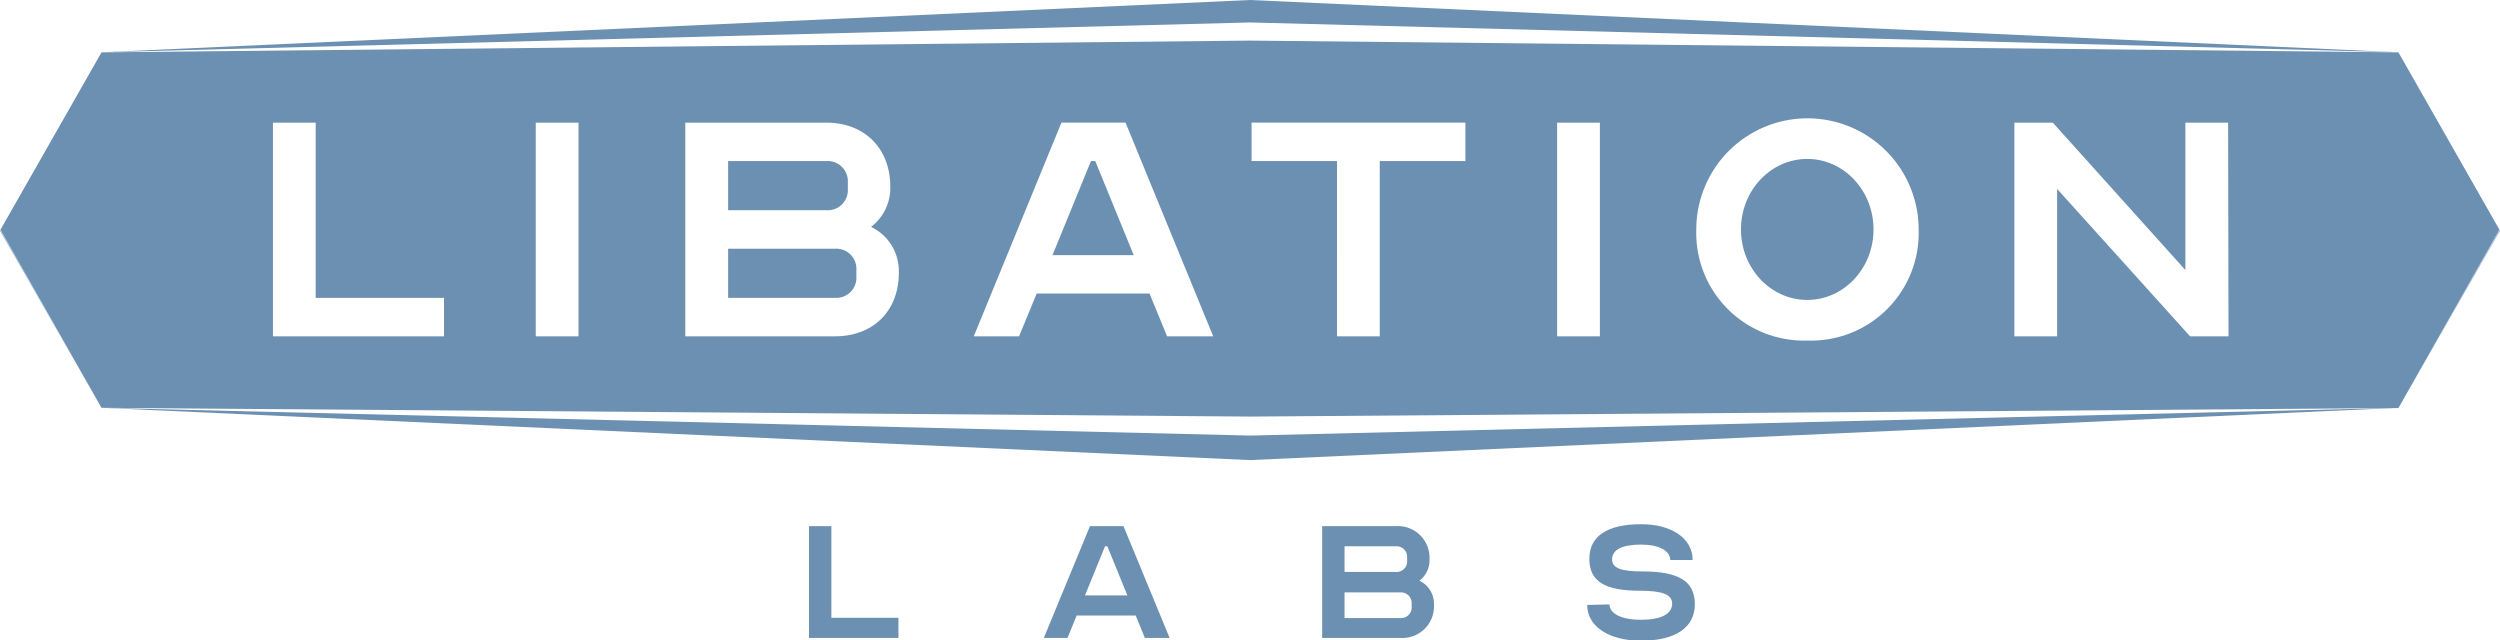 <svg id="Layer_1" data-name="Layer 1" xmlns="http://www.w3.org/2000/svg" viewBox="0 0 325.15 83.26"><defs><style>.cls-1,.cls-2{fill:#6c90b2;}.cls-1{fill-rule:evenodd;}</style></defs><path class="cls-1" d="M111.15,39.17H97.25v6.39h13.9a2.62,2.62,0,0,0,2.78-2.78v-.84A2.62,2.62,0,0,0,111.15,39.17Z" transform="translate(-2.55 -6.82)"/><polygon class="cls-1" points="311.95 6.8 162.57 0 13.2 6.8 162.57 2.92 311.95 6.8"/><path class="cls-1" d="M112.82,31.39v-.84A2.63,2.63,0,0,0,110,27.77H97.25v6.39H110A2.62,2.62,0,0,0,112.82,31.39Z" transform="translate(-2.55 -6.82)"/><polygon class="cls-1" points="141.89 20.95 136.89 33.18 147.45 33.18 142.45 20.95 141.89 20.95"/><polygon class="cls-1" points="13.2 53.04 162.57 59.84 311.95 53.04 162.57 56.65 13.2 53.04"/><path class="cls-1" d="M314.49,13.63,165.12,12.1,15.75,13.63,2.61,36.7,15.75,59.86,165.12,61l149.37-1.11L327.63,36.7ZM60.3,50.56H38.05V22.77h5.56V45.56H60.3Zm17.49,0H72.23V22.77h5.56Zm33.36,0H91.68V22.77H110c5,0,8.34,3.34,8.34,8.34a6.34,6.34,0,0,1-2.5,5.22,6.35,6.35,0,0,1,3.61,5.89C119.49,47.22,116.16,50.56,111.15,50.56Zm43.19,0L152.06,45H137.38l-2.29,5.56H129.2l11.4-27.79h8.34l11.4,27.79Zm38.8-22.79H182V50.56h-5.56V27.77H165.33v-5h27.81Zm17.49,22.79h-5.56V22.77h5.56Zm27,.55a14,14,0,0,1-14.46-14.44,14.46,14.46,0,0,1,28.92,0A14,14,0,0,1,237.59,51.11Zm54.76-.55h-5L270.1,31.39V50.56h-5.56V22.77h5l17.24,19.17V22.77h5.56Z" transform="translate(-2.55 -6.82)"/><polygon class="cls-1" points="0 29.99 13.2 53.04 0.04 29.93 0 29.99"/><polygon class="cls-1" points="311.95 53.04 325.15 29.99 325.11 29.93 311.95 53.04"/><ellipse class="cls-2" cx="235.05" cy="29.84" rx="8.62" ry="9.17"/><path class="cls-2" d="M110.68,75.25V87.17h8.72v2.62H107.77V75.25Z" transform="translate(-2.55 -6.82)"/><path class="cls-2" d="M151.45,89.79l-1.19-2.91h-7.68l-1.19,2.91h-3.08l6-14.54h4.36l6,14.54Zm-4.88-11.92h-.3l-2.61,6.39h5.52Z" transform="translate(-2.55 -6.82)"/><path class="cls-2" d="M189.05,85.43a4.12,4.12,0,0,1-4.36,4.36H174.51V75.25h9.6a4.12,4.12,0,0,1,4.36,4.36,3.31,3.31,0,0,1-1.31,2.74A3.3,3.3,0,0,1,189.05,85.43Zm-11.63-7.56v3.34h6.69a1.37,1.37,0,0,0,1.45-1.45v-.44a1.37,1.37,0,0,0-1.45-1.45Zm0,6v3.34h7.27a1.38,1.38,0,0,0,1.46-1.45v-.44a1.38,1.38,0,0,0-1.46-1.45Z" transform="translate(-2.55 -6.82)"/><path class="cls-2" d="M211.88,85.43c0,1.22,1.63,2,4.07,2,2.65,0,4.08-.75,4.08-2.12,0-1.16-1.28-1.66-4.19-1.66-4.6,0-6.58-1.22-6.58-4.16S211.59,75,216,75c4,0,6.69,1.86,6.69,4.65h-2.91c0-1.22-1.51-2-3.78-2-2.47,0-3.78.66-3.78,1.94,0,1.11,1.17,1.55,3.93,1.55,4.8,0,6.83,1.3,6.83,4.27s-2.44,4.74-7,4.74c-4.18,0-7-1.86-7-4.65Z" transform="translate(-2.55 -6.82)"/></svg>